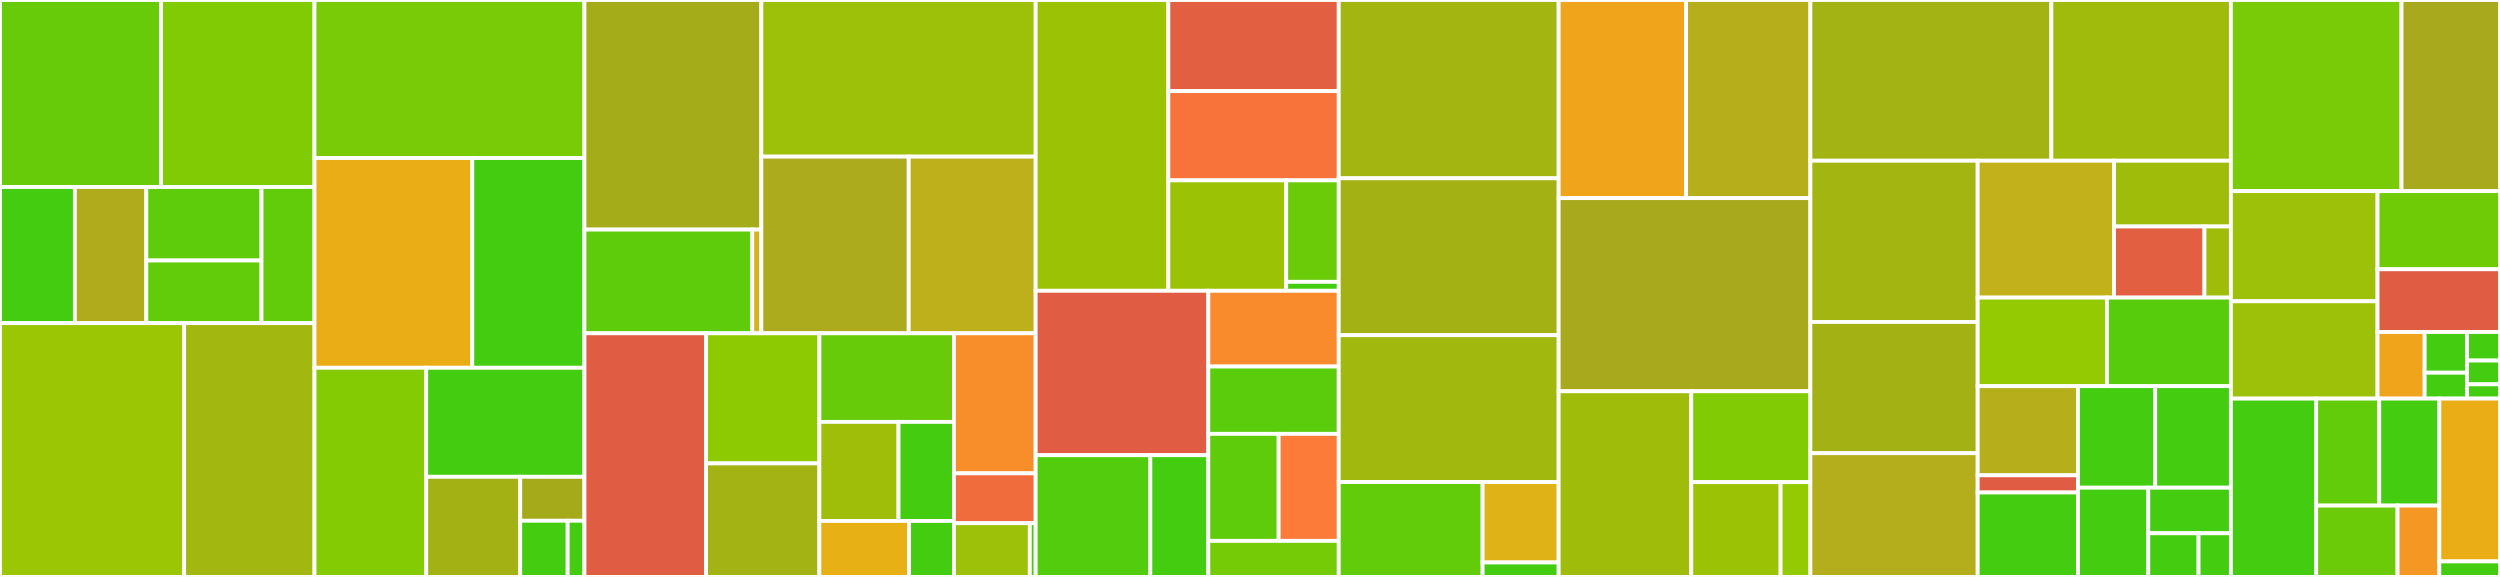 <svg baseProfile="full" width="650" height="150" viewBox="0 0 650 150" version="1.1"
xmlns="http://www.w3.org/2000/svg" xmlns:ev="http://www.w3.org/2001/xml-events"
xmlns:xlink="http://www.w3.org/1999/xlink">

<rect x="0" y="0" width="650" height="150" fill="#333333" stroke="none"/>

<style>rect.s{mask:url(#mask);}</style>
<defs>
  <pattern id="white" width="4" height="4" patternUnits="userSpaceOnUse" patternTransform="rotate(45)">
    <rect width="2" height="2" transform="translate(0,0)" fill="white"></rect>
  </pattern>
  <mask id="mask">
    <rect x="0" y="0" width="100%" height="100%" fill="url(#white)"></rect>
  </mask>
</defs>

<rect x="0" y="0" width="41.867" height="48.617" fill="#68cb09" stroke="white" stroke-width="1" class=" tooltipped" data-content="io/cram/encode/structure.clj"><title>io/cram/encode/structure.clj</title></rect>
<rect x="41.867" y="0" width="39.904" height="48.617" fill="#81cb04" stroke="white" stroke-width="1" class=" tooltipped" data-content="io/cram/encode/record.clj"><title>io/cram/encode/record.clj</title></rect>
<rect x="0" y="48.617" width="19.469" height="35.393" fill="#4c1" stroke="white" stroke-width="1" class=" tooltipped" data-content="io/cram/encode/partitioning.clj"><title>io/cram/encode/partitioning.clj</title></rect>
<rect x="19.469" y="48.617" width="18.571" height="35.393" fill="#afab1c" stroke="white" stroke-width="1" class=" tooltipped" data-content="io/cram/encode/compressor.clj"><title>io/cram/encode/compressor.clj</title></rect>
<rect x="38.04" y="48.617" width="29.953" height="19.112" fill="#5fcc0b" stroke="white" stroke-width="1" class=" tooltipped" data-content="io/cram/encode/alignment_stats.clj"><title>io/cram/encode/alignment_stats.clj</title></rect>
<rect x="38.04" y="67.729" width="29.953" height="16.281" fill="#63cc0a" stroke="white" stroke-width="1" class=" tooltipped" data-content="io/cram/encode/context.clj"><title>io/cram/encode/context.clj</title></rect>
<rect x="67.993" y="48.617" width="13.778" height="35.393" fill="#63cc0a" stroke="white" stroke-width="1" class=" tooltipped" data-content="io/cram/encode/tag_dict.clj"><title>io/cram/encode/tag_dict.clj</title></rect>
<rect x="0" y="84.01" width="47.874" height="65.99" fill="#9ac603" stroke="white" stroke-width="1" class=" tooltipped" data-content="io/cram/decode/record.clj"><title>io/cram/decode/record.clj</title></rect>
<rect x="47.874" y="84.01" width="33.897" height="65.99" fill="#a2b710" stroke="white" stroke-width="1" class=" tooltipped" data-content="io/cram/decode/structure.clj"><title>io/cram/decode/structure.clj</title></rect>
<rect x="81.771" y="0" width="70.18" height="41.088" fill="#78cb06" stroke="white" stroke-width="1" class=" tooltipped" data-content="io/cram/data_series.clj"><title>io/cram/data_series.clj</title></rect>
<rect x="81.771" y="41.088" width="41.02" height="54.532" fill="#ebad15" stroke="white" stroke-width="1" class=" tooltipped" data-content="io/cram/reader.clj"><title>io/cram/reader.clj</title></rect>
<rect x="122.791" y="41.088" width="29.161" height="54.532" fill="#4c1" stroke="white" stroke-width="1" class=" tooltipped" data-content="io/cram/itf8.clj"><title>io/cram/itf8.clj</title></rect>
<rect x="81.771" y="95.619" width="29.047" height="54.381" fill="#85cb03" stroke="white" stroke-width="1" class=" tooltipped" data-content="io/cram/writer.clj"><title>io/cram/writer.clj</title></rect>
<rect x="110.818" y="95.619" width="41.134" height="28.35" fill="#4c1" stroke="white" stroke-width="1" class=" tooltipped" data-content="io/cram/codecs/rans4x8.clj"><title>io/cram/codecs/rans4x8.clj</title></rect>
<rect x="110.818" y="123.969" width="24.436" height="26.031" fill="#a3b114" stroke="white" stroke-width="1" class=" tooltipped" data-content="io/cram/core.clj"><title>io/cram/core.clj</title></rect>
<rect x="135.254" y="123.969" width="16.698" height="11.428" fill="#a4aa1a" stroke="white" stroke-width="1" class=" tooltipped" data-content="io/cram/bit_stream.clj"><title>io/cram/bit_stream.clj</title></rect>
<rect x="135.254" y="135.397" width="12.342" height="14.603" fill="#4c1" stroke="white" stroke-width="1" class=" tooltipped" data-content="io/cram/seq_resolver.clj"><title>io/cram/seq_resolver.clj</title></rect>
<rect x="147.596" y="135.397" width="4.356" height="14.603" fill="#4c1" stroke="white" stroke-width="1" class=" tooltipped" data-content="io/cram/seq_resolver/protocol.clj"><title>io/cram/seq_resolver/protocol.clj</title></rect>
<rect x="151.952" y="0" width="45.999" height="59.692" fill="#a4ac19" stroke="white" stroke-width="1" class=" tooltipped" data-content="io/vcf/util/validator.clj"><title>io/vcf/util/validator.clj</title></rect>
<rect x="151.952" y="59.692" width="43.64" height="26.965" fill="#5fcc0b" stroke="white" stroke-width="1" class=" tooltipped" data-content="io/vcf/util/normalize.clj"><title>io/vcf/util/normalize.clj</title></rect>
<rect x="195.591" y="59.692" width="2.359" height="26.965" fill="#d3b319" stroke="white" stroke-width="1" class=" tooltipped" data-content="io/vcf/util/check.clj"><title>io/vcf/util/check.clj</title></rect>
<rect x="197.95" y="0" width="71.322" height="40.727" fill="#9dc008" stroke="white" stroke-width="1" class=" tooltipped" data-content="io/vcf/util.clj"><title>io/vcf/util.clj</title></rect>
<rect x="197.95" y="40.727" width="38.316" height="45.929" fill="#acaa1d" stroke="white" stroke-width="1" class=" tooltipped" data-content="io/vcf/reader.clj"><title>io/vcf/reader.clj</title></rect>
<rect x="236.266" y="40.727" width="33.007" height="45.929" fill="#bdb01b" stroke="white" stroke-width="1" class=" tooltipped" data-content="io/vcf/writer.clj"><title>io/vcf/writer.clj</title></rect>
<rect x="151.952" y="86.657" width="31.631" height="63.343" fill="#e05d44" stroke="white" stroke-width="1" class=" tooltipped" data-content="io/sam/util/validator.clj"><title>io/sam/util/validator.clj</title></rect>
<rect x="183.583" y="86.657" width="29.456" height="33.831" fill="#8eca02" stroke="white" stroke-width="1" class=" tooltipped" data-content="io/sam/util/cigar.clj"><title>io/sam/util/cigar.clj</title></rect>
<rect x="183.583" y="120.488" width="29.456" height="29.512" fill="#a3b313" stroke="white" stroke-width="1" class=" tooltipped" data-content="io/sam/util/option.clj"><title>io/sam/util/option.clj</title></rect>
<rect x="213.039" y="86.657" width="34.979" height="23.034" fill="#68cb09" stroke="white" stroke-width="1" class=" tooltipped" data-content="io/sam/util/header.clj"><title>io/sam/util/header.clj</title></rect>
<rect x="213.039" y="109.691" width="20.576" height="25.762" fill="#9ebe09" stroke="white" stroke-width="1" class=" tooltipped" data-content="io/sam/util/sequence.clj"><title>io/sam/util/sequence.clj</title></rect>
<rect x="233.615" y="109.691" width="14.403" height="25.762" fill="#4c1" stroke="white" stroke-width="1" class=" tooltipped" data-content="io/sam/util/flag.clj"><title>io/sam/util/flag.clj</title></rect>
<rect x="213.039" y="135.452" width="23.319" height="14.548" fill="#e7b015" stroke="white" stroke-width="1" class=" tooltipped" data-content="io/sam/util/quality.clj"><title>io/sam/util/quality.clj</title></rect>
<rect x="236.358" y="135.452" width="11.66" height="14.548" fill="#4c1" stroke="white" stroke-width="1" class=" tooltipped" data-content="io/sam/util/refs.clj"><title>io/sam/util/refs.clj</title></rect>
<rect x="248.018" y="86.657" width="21.255" height="36.41" fill="#f88e29" stroke="white" stroke-width="1" class=" tooltipped" data-content="io/sam/reader.clj"><title>io/sam/reader.clj</title></rect>
<rect x="248.018" y="123.067" width="21.255" height="12.968" fill="#f06c3d" stroke="white" stroke-width="1" class=" tooltipped" data-content="io/sam/writer.clj"><title>io/sam/writer.clj</title></rect>
<rect x="248.018" y="136.035" width="19.737" height="13.965" fill="#9dc008" stroke="white" stroke-width="1" class=" tooltipped" data-content="io/sam/util.clj"><title>io/sam/util.clj</title></rect>
<rect x="267.754" y="136.035" width="1.518" height="13.965" fill="#4c1" stroke="white" stroke-width="1" class=" tooltipped" data-content="io/sam/common.clj"><title>io/sam/common.clj</title></rect>
<rect x="269.273" y="0" width="34.494" height="75.605" fill="#9cc206" stroke="white" stroke-width="1" class=" tooltipped" data-content="io/bam/decoder.clj"><title>io/bam/decoder.clj</title></rect>
<rect x="303.766" y="0" width="44.309" height="23.686" fill="#e35f42" stroke="white" stroke-width="1" class=" tooltipped" data-content="io/bam/encoder.clj"><title>io/bam/encoder.clj</title></rect>
<rect x="303.766" y="23.686" width="44.309" height="23.208" fill="#f7733a" stroke="white" stroke-width="1" class=" tooltipped" data-content="io/bam/reader.clj"><title>io/bam/reader.clj</title></rect>
<rect x="303.766" y="46.894" width="30.647" height="28.711" fill="#9cc206" stroke="white" stroke-width="1" class=" tooltipped" data-content="io/bam/writer.clj"><title>io/bam/writer.clj</title></rect>
<rect x="334.413" y="46.894" width="13.662" height="26.383" fill="#6ccb08" stroke="white" stroke-width="1" class=" tooltipped" data-content="io/bam/core.clj"><title>io/bam/core.clj</title></rect>
<rect x="334.413" y="73.277" width="13.662" height="2.328" fill="#4c1" stroke="white" stroke-width="1" class=" tooltipped" data-content="io/bam/common.clj"><title>io/bam/common.clj</title></rect>
<rect x="269.273" y="75.605" width="44.888" height="42.747" fill="#e05d44" stroke="white" stroke-width="1" class=" tooltipped" data-content="io/util/lsb.clj"><title>io/util/lsb.clj</title></rect>
<rect x="269.273" y="118.353" width="29.813" height="31.647" fill="#53cc0d" stroke="white" stroke-width="1" class=" tooltipped" data-content="io/util/lsb/io_stream.clj"><title>io/util/lsb/io_stream.clj</title></rect>
<rect x="299.086" y="118.353" width="15.074" height="31.647" fill="#4c1" stroke="white" stroke-width="1" class=" tooltipped" data-content="io/util/lsb/data_io.clj"><title>io/util/lsb/data_io.clj</title></rect>
<rect x="314.16" y="75.605" width="33.915" height="19.693" fill="#f98b2c" stroke="white" stroke-width="1" class=" tooltipped" data-content="io/util/bgzf.clj"><title>io/util/bgzf.clj</title></rect>
<rect x="314.16" y="95.298" width="33.915" height="17.505" fill="#5bcc0c" stroke="white" stroke-width="1" class=" tooltipped" data-content="io/util/bin.clj"><title>io/util/bin.clj</title></rect>
<rect x="314.16" y="112.803" width="18.291" height="27.82" fill="#5fcc0b" stroke="white" stroke-width="1" class=" tooltipped" data-content="io/util/byte_buffer.clj"><title>io/util/byte_buffer.clj</title></rect>
<rect x="332.452" y="112.803" width="15.624" height="27.82" fill="#fd7b38" stroke="white" stroke-width="1" class=" tooltipped" data-content="io/util/chunk.clj"><title>io/util/chunk.clj</title></rect>
<rect x="314.16" y="140.623" width="33.915" height="9.377" fill="#74cb06" stroke="white" stroke-width="1" class=" tooltipped" data-content="io/util/bgzf/gzi.clj"><title>io/util/bgzf/gzi.clj</title></rect>
<rect x="348.075" y="0" width="57.176" height="46.354" fill="#a2b511" stroke="white" stroke-width="1" class=" tooltipped" data-content="io/bcf/reader.clj"><title>io/bcf/reader.clj</title></rect>
<rect x="348.075" y="46.354" width="57.176" height="40.791" fill="#a3b114" stroke="white" stroke-width="1" class=" tooltipped" data-content="io/bcf/writer.clj"><title>io/bcf/writer.clj</title></rect>
<rect x="348.075" y="87.145" width="57.176" height="38.195" fill="#a1b90e" stroke="white" stroke-width="1" class=" tooltipped" data-content="io/bam_index/writer.clj"><title>io/bam_index/writer.clj</title></rect>
<rect x="348.075" y="125.34" width="37.401" height="24.66" fill="#63cc0a" stroke="white" stroke-width="1" class=" tooltipped" data-content="io/bam_index/reader.clj"><title>io/bam_index/reader.clj</title></rect>
<rect x="385.476" y="125.34" width="19.775" height="20.907" fill="#dfb317" stroke="white" stroke-width="1" class=" tooltipped" data-content="io/bam_index/core.clj"><title>io/bam_index/core.clj</title></rect>
<rect x="385.476" y="146.247" width="19.775" height="3.753" fill="#4c1" stroke="white" stroke-width="1" class=" tooltipped" data-content="io/bam_index/common.clj"><title>io/bam_index/common.clj</title></rect>
<rect x="405.252" y="0" width="33.134" height="51.512" fill="#efa41b" stroke="white" stroke-width="1" class=" tooltipped" data-content="io/twobit/reader.clj"><title>io/twobit/reader.clj</title></rect>
<rect x="438.386" y="0" width="32.311" height="51.512" fill="#b7ae1c" stroke="white" stroke-width="1" class=" tooltipped" data-content="io/twobit/writer.clj"><title>io/twobit/writer.clj</title></rect>
<rect x="405.252" y="51.512" width="65.445" height="50.216" fill="#a9a91d" stroke="white" stroke-width="1" class=" tooltipped" data-content="io/bigwig.clj"><title>io/bigwig.clj</title></rect>
<rect x="405.252" y="101.728" width="34.48" height="48.272" fill="#9fbc0b" stroke="white" stroke-width="1" class=" tooltipped" data-content="io/fasta/reader.clj"><title>io/fasta/reader.clj</title></rect>
<rect x="439.731" y="101.728" width="30.966" height="23.623" fill="#81cb04" stroke="white" stroke-width="1" class=" tooltipped" data-content="io/fasta/core.clj"><title>io/fasta/core.clj</title></rect>
<rect x="439.731" y="125.35" width="23.224" height="24.65" fill="#9cc206" stroke="white" stroke-width="1" class=" tooltipped" data-content="io/fasta/writer.clj"><title>io/fasta/writer.clj</title></rect>
<rect x="462.956" y="125.35" width="7.741" height="24.65" fill="#93ca01" stroke="white" stroke-width="1" class=" tooltipped" data-content="io/fasta/util.clj"><title>io/fasta/util.clj</title></rect>
<rect x="470.697" y="0" width="62.658" height="41.791" fill="#a3b313" stroke="white" stroke-width="1" class=" tooltipped" data-content="io/gff.clj"><title>io/gff.clj</title></rect>
<rect x="533.355" y="0" width="46.676" height="41.791" fill="#a0bb0c" stroke="white" stroke-width="1" class=" tooltipped" data-content="io/csi.clj"><title>io/csi.clj</title></rect>
<rect x="470.697" y="41.791" width="43.499" height="41.919" fill="#a2b511" stroke="white" stroke-width="1" class=" tooltipped" data-content="io/bed.clj"><title>io/bed.clj</title></rect>
<rect x="470.697" y="83.71" width="43.499" height="34.12" fill="#a3b114" stroke="white" stroke-width="1" class=" tooltipped" data-content="io/wig.clj"><title>io/wig.clj</title></rect>
<rect x="470.697" y="117.83" width="43.499" height="32.17" fill="#b4ad1c" stroke="white" stroke-width="1" class=" tooltipped" data-content="io/pileup.clj"><title>io/pileup.clj</title></rect>
<rect x="514.196" y="41.791" width="35.45" height="35.587" fill="#c3b11b" stroke="white" stroke-width="1" class=" tooltipped" data-content="io/fastq.clj"><title>io/fastq.clj</title></rect>
<rect x="549.646" y="41.791" width="30.386" height="17.096" fill="#9fbc0b" stroke="white" stroke-width="1" class=" tooltipped" data-content="io/fasta_index/core.clj"><title>io/fasta_index/core.clj</title></rect>
<rect x="549.646" y="58.886" width="23.506" height="18.491" fill="#e35f42" stroke="white" stroke-width="1" class=" tooltipped" data-content="io/fasta_index/writer.clj"><title>io/fasta_index/writer.clj</title></rect>
<rect x="573.152" y="58.886" width="6.88" height="18.491" fill="#9fbc0b" stroke="white" stroke-width="1" class=" tooltipped" data-content="io/fasta_index/reader.clj"><title>io/fasta_index/reader.clj</title></rect>
<rect x="514.196" y="77.377" width="33.609" height="23.027" fill="#93ca01" stroke="white" stroke-width="1" class=" tooltipped" data-content="io/vcf.clj"><title>io/vcf.clj</title></rect>
<rect x="547.804" y="77.377" width="32.227" height="23.027" fill="#57cc0c" stroke="white" stroke-width="1" class=" tooltipped" data-content="io/util.clj"><title>io/util.clj</title></rect>
<rect x="514.196" y="100.404" width="26.078" height="23.172" fill="#b7ae1c" stroke="white" stroke-width="1" class=" tooltipped" data-content="io/dict/writer.clj"><title>io/dict/writer.clj</title></rect>
<rect x="514.196" y="123.576" width="26.078" height="4.472" fill="#e05d44" stroke="white" stroke-width="1" class=" tooltipped" data-content="io/dict/core.clj"><title>io/dict/core.clj</title></rect>
<rect x="514.196" y="128.048" width="26.078" height="21.952" fill="#4c1" stroke="white" stroke-width="1" class=" tooltipped" data-content="io/tabix.clj"><title>io/tabix.clj</title></rect>
<rect x="540.274" y="100.404" width="20.08" height="26.398" fill="#4c1" stroke="white" stroke-width="1" class=" tooltipped" data-content="io/sam.clj"><title>io/sam.clj</title></rect>
<rect x="560.353" y="100.404" width="19.678" height="26.398" fill="#4c1" stroke="white" stroke-width="1" class=" tooltipped" data-content="io/crai.clj"><title>io/crai.clj</title></rect>
<rect x="540.274" y="126.802" width="18.28" height="23.198" fill="#4c1" stroke="white" stroke-width="1" class=" tooltipped" data-content="io/sequence.clj"><title>io/sequence.clj</title></rect>
<rect x="558.553" y="126.802" width="21.478" height="11.846" fill="#4c1" stroke="white" stroke-width="1" class=" tooltipped" data-content="io/cram.clj"><title>io/cram.clj</title></rect>
<rect x="558.553" y="138.648" width="13.074" height="11.352" fill="#4c1" stroke="white" stroke-width="1" class=" tooltipped" data-content="io/protocols.clj"><title>io/protocols.clj</title></rect>
<rect x="571.627" y="138.648" width="8.405" height="11.352" fill="#4c1" stroke="white" stroke-width="1" class=" tooltipped" data-content="io/bam_index.clj"><title>io/bam_index.clj</title></rect>
<rect x="580.032" y="0" width="44.37" height="49.697" fill="#78cb06" stroke="white" stroke-width="1" class=" tooltipped" data-content="algo/pileup.clj"><title>algo/pileup.clj</title></rect>
<rect x="624.402" y="0" width="25.598" height="49.697" fill="#a9a91d" stroke="white" stroke-width="1" class=" tooltipped" data-content="algo/convert.clj"><title>algo/convert.clj</title></rect>
<rect x="580.032" y="49.697" width="38.129" height="28.638" fill="#9dc008" stroke="white" stroke-width="1" class=" tooltipped" data-content="algo/sorter.clj"><title>algo/sorter.clj</title></rect>
<rect x="580.032" y="78.335" width="38.129" height="25.301" fill="#9dc008" stroke="white" stroke-width="1" class=" tooltipped" data-content="algo/depth.clj"><title>algo/depth.clj</title></rect>
<rect x="618.16" y="49.697" width="31.84" height="20.311" fill="#70cb07" stroke="white" stroke-width="1" class=" tooltipped" data-content="algo/dedupe.clj"><title>algo/dedupe.clj</title></rect>
<rect x="618.16" y="70.007" width="31.84" height="16.315" fill="#e05d44" stroke="white" stroke-width="1" class=" tooltipped" data-content="algo/level.clj"><title>algo/level.clj</title></rect>
<rect x="618.16" y="86.322" width="12.246" height="17.314" fill="#efa41b" stroke="white" stroke-width="1" class=" tooltipped" data-content="algo/normal.clj"><title>algo/normal.clj</title></rect>
<rect x="630.406" y="86.322" width="11.021" height="10.581" fill="#4c1" stroke="white" stroke-width="1" class=" tooltipped" data-content="algo/cram_indexer.clj"><title>algo/cram_indexer.clj</title></rect>
<rect x="630.406" y="96.903" width="11.021" height="6.733" fill="#4c1" stroke="white" stroke-width="1" class=" tooltipped" data-content="algo/dict.clj"><title>algo/dict.clj</title></rect>
<rect x="641.428" y="86.322" width="8.572" height="7.42" fill="#4c1" stroke="white" stroke-width="1" class=" tooltipped" data-content="algo/vcf_indexer.clj"><title>algo/vcf_indexer.clj</title></rect>
<rect x="641.428" y="93.743" width="8.572" height="6.184" fill="#4c1" stroke="white" stroke-width="1" class=" tooltipped" data-content="algo/bam_indexer.clj"><title>algo/bam_indexer.clj</title></rect>
<rect x="641.428" y="99.926" width="8.572" height="3.71" fill="#4c1" stroke="white" stroke-width="1" class=" tooltipped" data-content="algo/fasta_indexer.clj"><title>algo/fasta_indexer.clj</title></rect>
<rect x="580.032" y="103.636" width="22.18" height="46.364" fill="#4c1" stroke="white" stroke-width="1" class=" tooltipped" data-content="util/region.clj"><title>util/region.clj</title></rect>
<rect x="602.211" y="103.636" width="16.387" height="27.818" fill="#63cc0a" stroke="white" stroke-width="1" class=" tooltipped" data-content="util/intervals.clj"><title>util/intervals.clj</title></rect>
<rect x="618.598" y="103.636" width="15.625" height="27.818" fill="#4c1" stroke="white" stroke-width="1" class=" tooltipped" data-content="util/whole_genome.clj"><title>util/whole_genome.clj</title></rect>
<rect x="602.211" y="131.455" width="21.151" height="18.545" fill="#6ccb08" stroke="white" stroke-width="1" class=" tooltipped" data-content="util/chromosome.clj"><title>util/chromosome.clj</title></rect>
<rect x="623.362" y="131.455" width="10.861" height="18.545" fill="#f49723" stroke="white" stroke-width="1" class=" tooltipped" data-content="util/sequence.clj"><title>util/sequence.clj</title></rect>
<rect x="634.223" y="103.636" width="15.777" height="42.332" fill="#ebad15" stroke="white" stroke-width="1" class=" tooltipped" data-content="util.clj"><title>util.clj</title></rect>
<rect x="634.223" y="145.968" width="15.777" height="4.032" fill="#4c1" stroke="white" stroke-width="1" class=" tooltipped" data-content="common.clj"><title>common.clj</title></rect>
</svg>